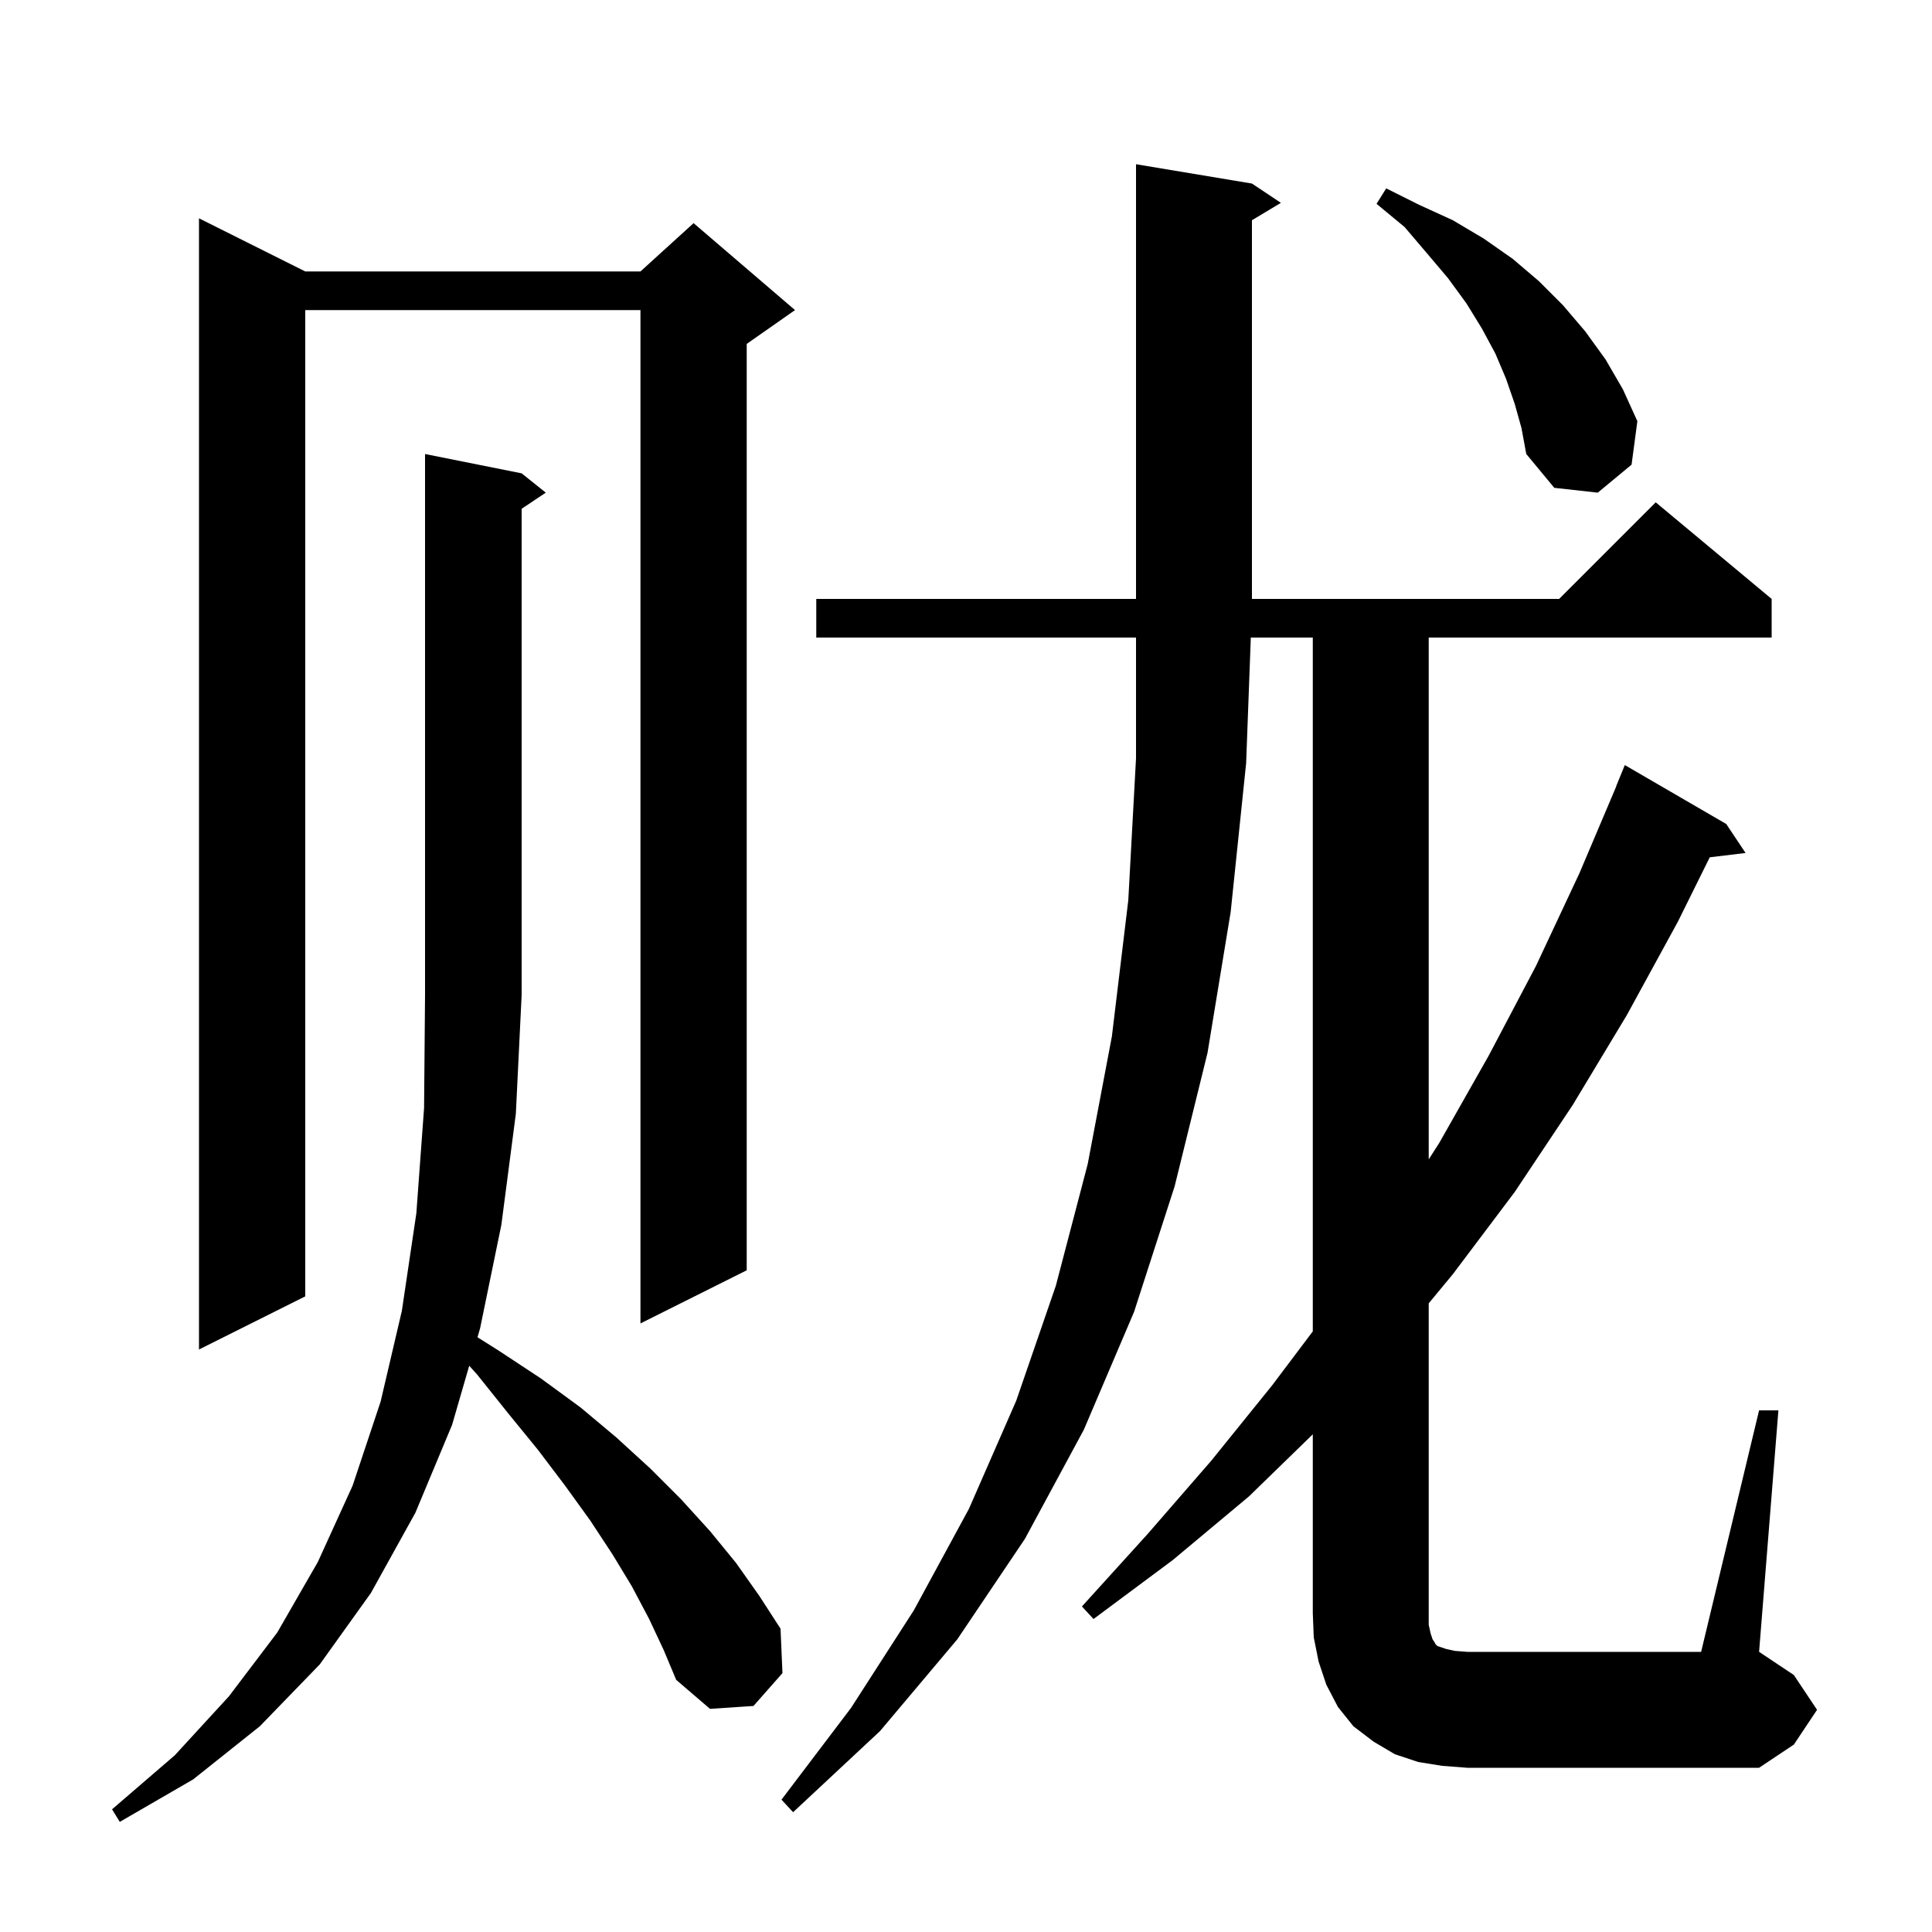<svg xmlns="http://www.w3.org/2000/svg" xmlns:xlink="http://www.w3.org/1999/xlink" version="1.1" baseProfile="full" viewBox="0 0 200 200" width="200" height="200"><g fill="currentColor"><path d="M 67.2 167.6 L 65.4 164.2 L 63.4 160.9 L 61.1 157.4 L 58.5 153.8 L 55.7 150.1 L 52.6 146.3 L 49.4 142.3 L 48.574 141.382 L 46.8 147.5 L 43.0 156.6 L 38.4 164.9 L 33.1 172.3 L 26.9 178.7 L 20.0 184.2 L 12.4 188.6 L 11.6 187.3 L 18.1 181.7 L 23.7 175.6 L 28.7 169.0 L 32.9 161.7 L 36.5 153.8 L 39.4 145.1 L 41.6 135.7 L 43.1 125.6 L 43.9 114.7 L 44.0 103.0 L 44.0 47.0 L 54.0 49.0 L 56.5 51.0 L 54.0 52.667 L 54.0 103.0 L 53.4 115.3 L 51.9 126.8 L 49.7 137.5 L 49.43 138.432 L 51.6 139.8 L 56.0 142.7 L 60.1 145.7 L 63.8 148.8 L 67.3 152.0 L 70.5 155.2 L 73.5 158.5 L 76.2 161.8 L 78.6 165.2 L 80.8 168.6 L 81.0 173.2 L 78.0 176.6 L 73.5 176.9 L 70.0 173.9 L 68.7 170.8 Z M 182.1 146.0 L 184.1 146.0 L 182.1 171.0 L 185.7 173.4 L 188.1 177.0 L 185.7 180.6 L 182.1 183.0 L 151.9 183.0 L 149.3 182.8 L 146.8 182.4 L 144.4 181.6 L 142.2 180.3 L 140.1 178.7 L 138.5 176.7 L 137.3 174.4 L 136.5 172.0 L 136.0 169.5 L 135.9 167.0 L 135.9 148.478 L 129.3 154.9 L 121.4 161.5 L 113.2 167.6 L 112.0 166.3 L 118.8 158.8 L 125.4 151.2 L 131.7 143.4 L 135.9 137.823 L 135.9 66.0 L 129.484 66.0 L 129.0 79.0 L 127.4 94.4 L 125.0 109.0 L 121.6 122.8 L 117.4 135.8 L 112.2 148.0 L 106.1 159.3 L 99.1 169.7 L 91.1 179.2 L 82.1 187.6 L 80.9 186.3 L 88.1 176.8 L 94.6 166.7 L 100.3 156.2 L 105.2 145.0 L 109.3 133.1 L 112.6 120.5 L 115.1 107.3 L 116.8 93.2 L 117.6 78.5 L 117.6 66.0 L 84.5 66.0 L 84.5 62.0 L 117.6 62.0 L 117.6 17.0 L 129.6 19.0 L 132.6 21.0 L 129.6 22.8 L 129.6 62.0 L 161.4 62.0 L 171.4 52.0 L 183.4 62.0 L 183.4 66.0 L 147.9 66.0 L 147.9 120.02 L 149.0 118.3 L 154.1 109.3 L 159.0 100.0 L 163.5 90.4 L 167.316 81.405 L 167.3 81.4 L 168.2 79.2 L 178.7 85.3 L 180.7 88.3 L 176.993 88.747 L 173.7 95.4 L 168.4 105.1 L 162.8 114.4 L 156.8 123.4 L 150.4 131.9 L 147.9 134.922 L 147.9 168.2 L 148.1 169.1 L 148.3 169.7 L 148.5 170.0 L 148.6 170.2 L 148.8 170.4 L 149.7 170.7 L 150.6 170.9 L 151.9 171.0 L 176.1 171.0 Z M 31.6 28.1 L 66.3 28.1 L 71.8 23.1 L 82.3 32.1 L 77.3 35.6 L 77.3 131.5 L 66.3 137.0 L 66.3 32.1 L 31.6 32.1 L 31.6 134.2 L 20.6 139.7 L 20.6 22.6 Z M 156.8 41.8 L 155.9 39.2 L 154.8 36.6 L 153.4 34.0 L 151.8 31.4 L 149.9 28.8 L 147.7 26.2 L 145.4 23.5 L 142.5 21.1 L 143.5 19.5 L 146.9 21.2 L 150.4 22.8 L 153.6 24.7 L 156.6 26.8 L 159.3 29.1 L 161.8 31.6 L 164.1 34.3 L 166.2 37.2 L 168.0 40.3 L 169.5 43.6 L 168.9 48.1 L 165.4 51.0 L 160.9 50.5 L 158.0 47.0 L 157.5 44.3 Z "/></g></svg>
